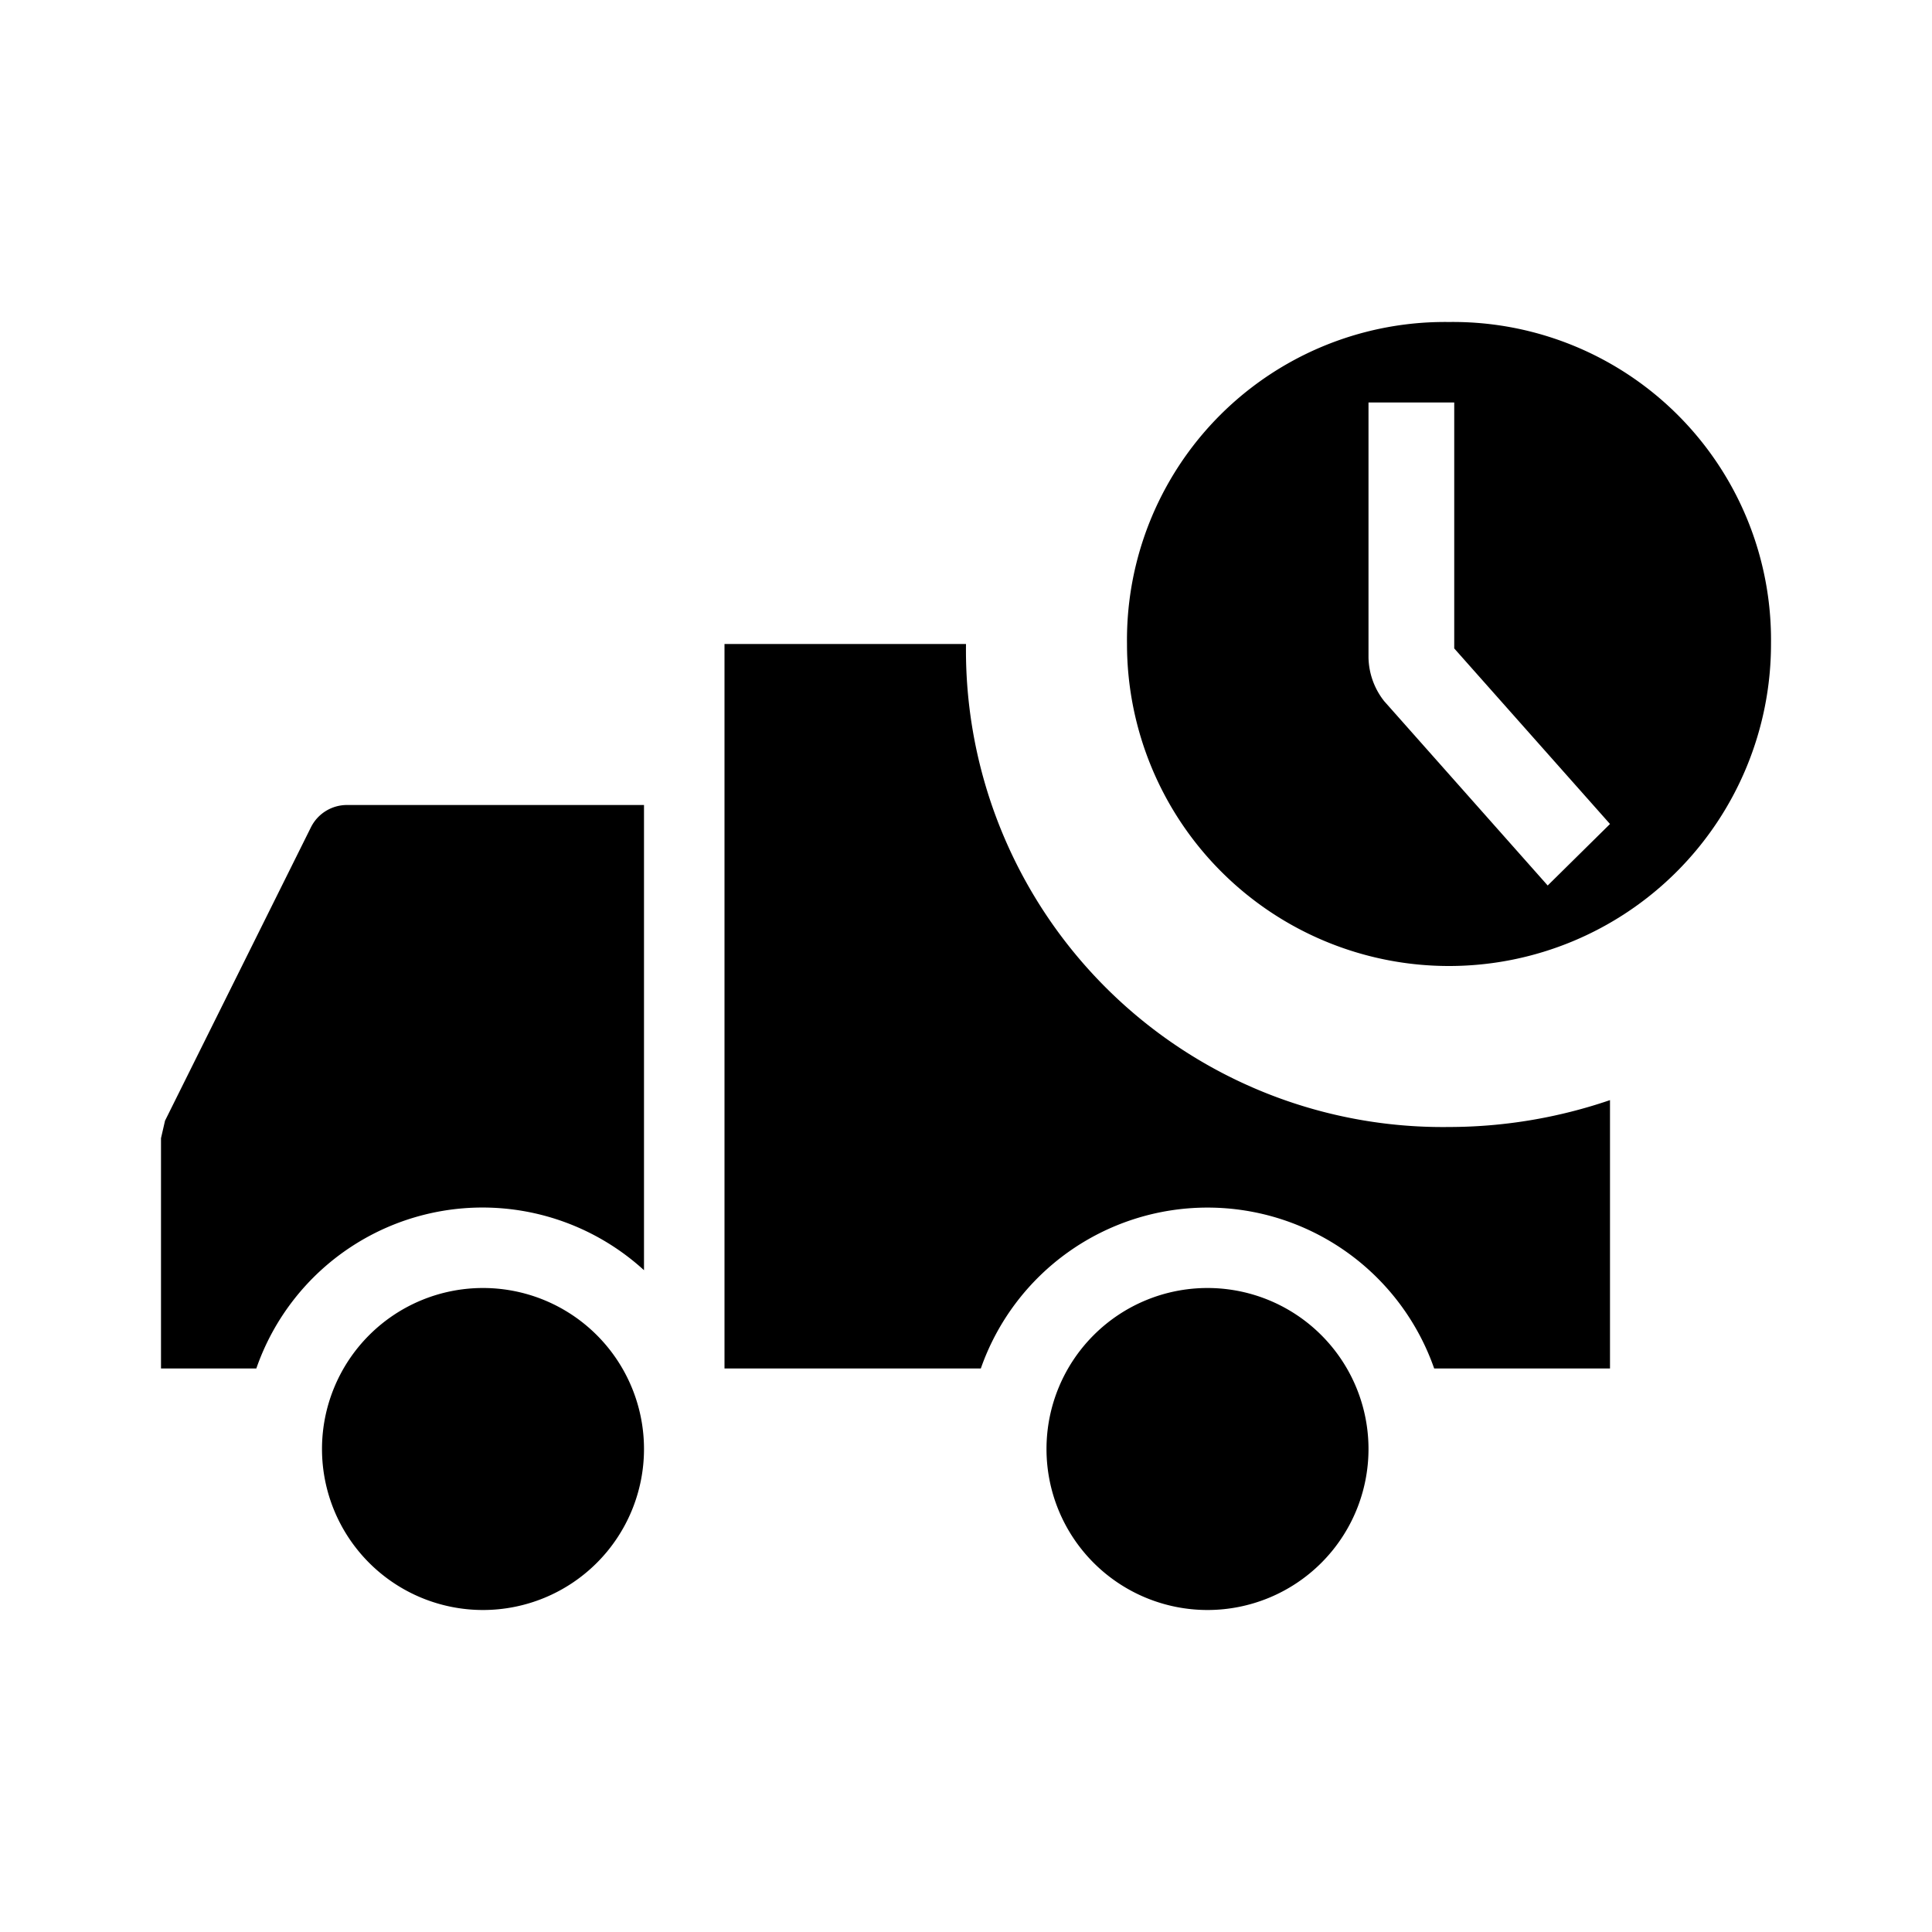 <svg xmlns="http://www.w3.org/2000/svg" width="24" height="24" fill="currentColor" class="mi-solid mi-dispatch" viewBox="0 0 24 24">
  <path d="M18 4a3.95 3.95 0 0 0-4 4 4 4 0 0 0 8 0 3.95 3.95 0 0 0-4-4m1.226 7-2.032-2.291A.9.9 0 0 1 17 8.164V5h1.065v3.055L20 10.236ZM4.309 10H8v5.779A2.974 2.974 0 0 0 3.184 17H2v-2.861l.05-.217 1.813-3.646A.5.5 0 0 1 4.309 10M8 18a2 2 0 1 1-2-2 2 2 0 0 1 2 2m12-4.334V17h-2.184a2.983 2.983 0 0 0-5.632 0H9V8h3a5.923 5.923 0 0 0 6 6 6.2 6.2 0 0 0 2-.334M17 18a2 2 0 1 1-2-2 2 2 0 0 1 2 2"/>
</svg>
